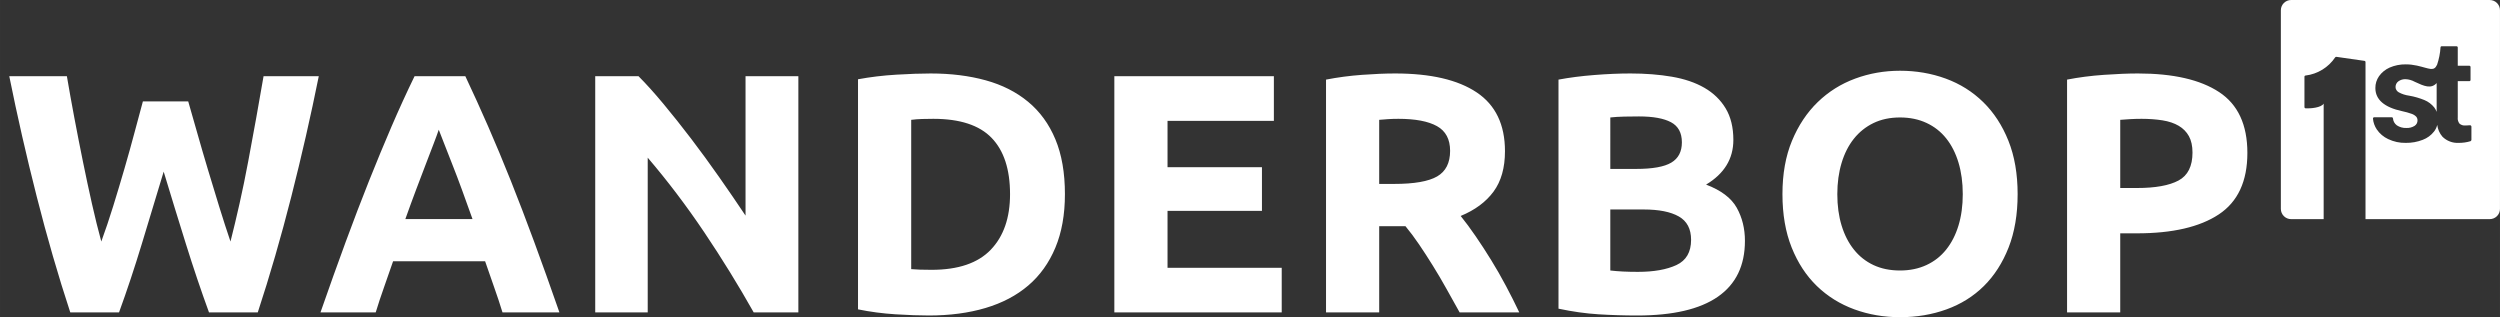 <svg xmlns="http://www.w3.org/2000/svg" xmlns:xlink="http://www.w3.org/1999/xlink" width="1505px" height="191px" viewBox="0 0 1504.989 191">
    <rect x="0" y="0" width="1504.989" height="191" fill="#333333" stroke="none"/>
    <g transform="matrix(1 0 0 1 -41775.343 0)" id="275967e1-77b3-4030-b179-5d97638af3be">

</g>
<g id="d2266fdf-d7ed-4025-a41d-f32bc4399334">
<g style="">
		<g id="3ff3985c-beb8-40b6-9e40-edbe3d19d576">
<path style="stroke: rgb(0,0,0); stroke-opacity: 0; stroke-width: 0; stroke-dasharray: none; stroke-linecap: butt; stroke-dashoffset: 0; stroke-linejoin: miter; stroke-miterlimit: 4; fill: rgb(255,255,255); fill-rule: nonzero; opacity: 1;" d="M113.308,61.059c1.64,5.61 3.45,11.93 5.43,18.98c1.99,7.05 4.11,14.33 6.37,21.86c2.25,7.52 4.54,15.04 6.87,22.57c2.33,7.52 4.58,14.5 6.77,20.93c1.78,-6.98 3.59,-14.57 5.44,-22.78c1.85,-8.21 3.59,-16.69 5.23,-25.44c1.64,-8.76 3.25,-17.48 4.82,-26.17c1.57,-8.69 3.05,-17.06 4.42,-25.13h33.24c-4.79,23.8 -10.29,47.94 -16.52,72.43c-6.23,24.49 -12.96,47.74 -20.21,69.77h-29.35c-4.79,-13.13 -9.44,-26.92 -13.95,-41.35c-4.51,-14.43 -8.96,-28.9 -13.34,-43.4c-4.37,14.5 -8.75,28.97 -13.13,43.4c-4.38,14.43 -8.96,28.22 -13.75,41.35h-29.34c-7.25,-22.03 -13.99,-45.28 -20.21,-69.77c-6.23,-24.49 -11.73,-48.63 -16.52,-72.43h34.68c1.37,8.07 2.87,16.44 4.51,25.13c1.64,8.69 3.35,17.41 5.13,26.17c1.78,8.75 3.59,17.23 5.44,25.44c1.85,8.21 3.73,15.8 5.64,22.78c2.46,-6.71 4.85,-13.82 7.18,-21.34c2.33,-7.53 4.58,-15.05 6.77,-22.57c2.19,-7.53 4.21,-14.78 6.06,-21.76c1.85,-6.97 3.52,-13.2 5.02,-18.67zM302.498,188.079c-1.51,-4.93 -3.18,-9.99 -5.03,-15.18c-1.85,-5.2 -3.66,-10.4 -5.43,-15.6h-55.41c-1.78,5.2 -3.59,10.4 -5.44,15.6c-1.85,5.19 -3.52,10.25 -5.02,15.18h-33.25c5.34,-15.32 10.4,-29.48 15.19,-42.48c4.79,-12.99 9.47,-25.24 14.05,-36.73c4.59,-11.49 9.1,-22.4 13.55,-32.73c4.45,-10.33 9.06,-20.41 13.85,-30.26h30.57c4.65,9.85 9.24,19.93 13.75,30.26c4.51,10.33 9.06,21.24 13.65,32.73c4.58,11.49 9.26,23.74 14.05,36.73c4.79,13 9.86,27.16 15.19,42.48zM264.128,78.089c-0.69,2.05 -1.71,4.86 -3.08,8.42c-1.37,3.55 -2.94,7.66 -4.72,12.31c-1.78,4.65 -3.73,9.78 -5.85,15.39c-2.12,5.61 -4.27,11.49 -6.46,17.65h40.42c-2.19,-6.16 -4.31,-12.04 -6.36,-17.65c-2.05,-5.61 -4,-10.74 -5.85,-15.39c-1.85,-4.65 -3.45,-8.76 -4.82,-12.31c-1.37,-3.56 -2.46,-6.37 -3.28,-8.42zM453.728,188.079c-9.17,-16.28 -19.08,-32.35 -29.75,-48.22c-10.67,-15.87 -22.03,-30.85 -34.06,-44.94v93.16h-31.6v-142.2h26.06c4.51,4.51 9.51,10.05 14.98,16.62c5.47,6.57 11.04,13.58 16.72,21.03c5.67,7.45 11.32,15.18 16.93,23.19c5.61,8 10.87,15.69 15.8,23.08v-83.92h31.8v142.2zM548.538,162.019c1.5,0.13 3.24,0.24 5.23,0.31c1.98,0.07 4.34,0.1 7.08,0.1c16.01,0 27.87,-4.04 35.6,-12.11c7.73,-8.07 11.59,-19.21 11.59,-33.44c0,-14.91 -3.69,-26.2 -11.08,-33.86c-7.39,-7.66 -19.08,-11.49 -35.09,-11.49c-2.19,0 -4.44,0.03 -6.77,0.1c-2.33,0.07 -4.51,0.24 -6.56,0.51zM641.078,116.879c0,12.31 -1.92,23.04 -5.75,32.21c-3.83,9.17 -9.26,16.76 -16.31,22.78c-7.05,6.02 -15.63,10.53 -25.75,13.54c-10.13,3.01 -21.48,4.52 -34.06,4.52c-5.75,0 -12.45,-0.24 -20.11,-0.72c-7.67,-0.48 -15.19,-1.47 -22.58,-2.98v-138.51c7.39,-1.37 15.08,-2.29 23.09,-2.77c8,-0.48 14.87,-0.72 20.62,-0.72c12.17,0 23.22,1.37 33.14,4.11c9.92,2.73 18.44,7.04 25.55,12.93c7.11,5.88 12.58,13.4 16.41,22.57c3.83,9.17 5.75,20.18 5.75,33.04zM670.828,188.079v-142.2h96.04v26.88h-64.02v27.9h56.84v26.27h-56.84v34.27h68.74v26.88zM839.918,44.229c21.34,0 37.69,3.8 49.04,11.39c11.35,7.59 17.03,19.39 17.03,35.4c0,9.99 -2.29,18.09 -6.87,24.32c-4.58,6.22 -11.18,11.11 -19.8,14.67c2.87,3.55 5.88,7.62 9.03,12.21c3.15,4.58 6.26,9.37 9.33,14.36c3.08,4.99 6.06,10.19 8.93,15.6c2.87,5.4 5.54,10.7 8,15.9h-35.91c-2.6,-4.65 -5.23,-9.37 -7.9,-14.16c-2.67,-4.79 -5.4,-9.44 -8.21,-13.95c-2.8,-4.51 -5.57,-8.79 -8.31,-12.83c-2.73,-4.03 -5.47,-7.69 -8.2,-10.98h-15.81v51.92h-32.01v-140.15c6.98,-1.37 14.2,-2.32 21.65,-2.87c7.46,-0.55 14.13,-0.83 20.01,-0.83zM841.768,71.529c-2.33,0 -4.41,0.07 -6.26,0.2c-1.85,0.14 -3.59,0.28 -5.24,0.41v38.58h9.03c12.04,0 20.66,-1.5 25.86,-4.51c5.2,-3.01 7.8,-8.14 7.8,-15.39c0,-6.98 -2.63,-11.94 -7.9,-14.88c-5.27,-2.94 -13.03,-4.41 -23.29,-4.41zM985.608,189.929c-7.8,0 -15.56,-0.24 -23.29,-0.72c-7.73,-0.48 -15.76,-1.61 -24.11,-3.39v-137.89c6.57,-1.23 13.75,-2.16 21.55,-2.77c7.79,-0.62 15.04,-0.93 21.75,-0.93c9.03,0 17.34,0.65 24.93,1.95c7.59,1.3 14.13,3.52 19.6,6.67c5.47,3.15 9.74,7.29 12.82,12.42c3.08,5.13 4.62,11.45 4.62,18.98c0,11.35 -5.47,20.31 -16.42,26.88c9.03,3.42 15.18,8.07 18.47,13.95c3.28,5.89 4.92,12.52 4.92,19.91c0,14.91 -5.44,26.12 -16.31,33.65c-10.87,7.53 -27.05,11.29 -48.53,11.29zM969.398,126.109v36.73c2.33,0.27 4.86,0.48 7.59,0.62c2.74,0.13 5.75,0.2 9.03,0.2c9.58,0 17.31,-1.37 23.19,-4.1c5.88,-2.74 8.82,-7.8 8.82,-15.19c0,-6.57 -2.46,-11.25 -7.38,-14.05c-4.93,-2.81 -11.97,-4.21 -21.14,-4.21zM969.398,101.689h15.6c9.85,0 16.89,-1.27 21.13,-3.8c4.24,-2.53 6.36,-6.59 6.36,-12.2c0,-5.75 -2.19,-9.78 -6.56,-12.11c-4.38,-2.33 -10.81,-3.49 -19.29,-3.49c-2.74,0 -5.68,0.03 -8.83,0.1c-3.15,0.07 -5.95,0.25 -8.41,0.52zM1106.058,116.879c0,6.97 0.86,13.26 2.57,18.87c1.71,5.61 4.17,10.44 7.39,14.47c3.21,4.03 7.14,7.15 11.79,9.34c4.65,2.19 9.99,3.28 16.01,3.28c5.88,0 11.18,-1.09 15.9,-3.28c4.72,-2.19 8.69,-5.31 11.9,-9.34c3.22,-4.03 5.68,-8.86 7.39,-14.47c1.71,-5.61 2.57,-11.9 2.57,-18.87c0,-6.98 -0.86,-13.31 -2.57,-18.99c-1.71,-5.67 -4.17,-10.53 -7.39,-14.56c-3.21,-4.04 -7.18,-7.15 -11.9,-9.34c-4.72,-2.19 -10.02,-3.28 -15.9,-3.28c-6.02,0 -11.36,1.13 -16.01,3.38c-4.65,2.26 -8.58,5.41 -11.79,9.44c-3.22,4.03 -5.68,8.89 -7.39,14.57c-1.71,5.68 -2.57,11.94 -2.57,18.78zM1214.608,116.879c0,12.17 -1.81,22.88 -5.43,32.11c-3.63,9.23 -8.59,16.96 -14.88,23.19c-6.29,6.22 -13.78,10.9 -22.47,14.05c-8.69,3.15 -18.02,4.72 -28.01,4.72c-9.71,0 -18.88,-1.57 -27.5,-4.72c-8.61,-3.15 -16.14,-7.83 -22.57,-14.05c-6.43,-6.23 -11.49,-13.96 -15.18,-23.19c-3.69,-9.23 -5.54,-19.94 -5.54,-32.11c0,-12.18 1.91,-22.89 5.74,-32.12c3.83,-9.23 9,-17 15.49,-23.29c6.5,-6.29 14.03,-11.01 22.58,-14.16c8.55,-3.15 17.54,-4.72 26.98,-4.72c9.71,0 18.88,1.57 27.5,4.72c8.61,3.15 16.14,7.87 22.57,14.16c6.43,6.29 11.49,14.06 15.18,23.29c3.69,9.23 5.54,19.94 5.54,32.12zM1287.048,44.229c21.21,0 37.49,3.73 48.84,11.19c11.35,7.45 17.03,19.66 17.03,36.63c0,17.1 -5.75,29.45 -17.24,37.04c-11.49,7.59 -27.9,11.38 -49.25,11.38h-10.05v47.61h-32.01v-140.15c6.97,-1.37 14.36,-2.32 22.16,-2.87c7.8,-0.55 14.64,-0.83 20.52,-0.83zM1289.098,71.529c-2.33,0 -4.62,0.07 -6.87,0.2c-2.26,0.14 -4.21,0.28 -5.85,0.41v41.04h10.05c11.09,0 19.43,-1.5 25.04,-4.51c5.61,-3.01 8.41,-8.62 8.41,-16.83c0,-3.97 -0.72,-7.25 -2.15,-9.85c-1.44,-2.6 -3.49,-4.69 -6.16,-6.26c-2.67,-1.57 -5.92,-2.67 -9.75,-3.28c-3.83,-0.61 -8.07,-0.92 -12.72,-0.92z" stroke-linecap="round"/>
</g>
</g>
</g>
<g transform="matrix(1 0 0 1 -41775.343 0)" id="ccbebc34-5d64-4cd0-bb5d-b6fb91793d6f">

</g>
<g transform="matrix(1 0 0 1 -41775.343 0)" id="e0b4d74a-3cff-40bd-98fa-9ff096c84ec1">

</g>
<g id="8bb168bc-f03b-40ea-ba9f-86d6fb600943">
<g style="">
		<g id="8bb168bc-f03b-40ea-ba9f-86d6fb600943-child-0">
<path style="stroke: rgb(193,193,193); stroke-width: 0; stroke-dasharray: none; stroke-linecap: butt; stroke-dashoffset: 0; stroke-linejoin: miter; stroke-miterlimit: 4; fill: rgb(255,255,255); fill-rule: nonzero; opacity: 1;" transform="matrix(4.397 0 0 4.397 1439.026 65.962) matrix(1 0 0 1 0 0)  translate(-15, -15)" d="M 21.33 11.37 L 21.33 15.31 C 21.25 15.10 21.14 14.90 21.01 14.72 C 20.65 14.27 20.19 13.92 19.66 13.70 C 18.99 13.43 18.29 13.22 17.58 13.10 C 17.07 13.03 16.58 12.88 16.13 12.63 C 15.87 12.48 15.70 12.21 15.70 11.91 C 15.70 11.60 15.84 11.32 16.08 11.14 C 16.37 10.93 16.73 10.82 17.09 10.84 C 17.52 10.86 17.94 10.98 18.32 11.19 C 19.62 11.80 20.57 12.21 21.33 11.37 Z M 1.40 0.00 L 28.60 0.00 C 28.97 -0.00 29.33 0.15 29.59 0.41 C 29.85 0.67 30.00 1.03 30.00 1.40 L 30.00 28.60 C 30.00 28.97 29.85 29.33 29.59 29.59 C 29.33 29.85 28.97 30.00 28.60 30.00 L 11.59 30.00 L 11.59 8.50 C 11.59 8.41 11.53 8.34 11.44 8.33 L 7.61 7.78 C 7.54 7.77 7.48 7.80 7.44 7.85 C 6.51 9.23 5.03 10.14 3.38 10.34 C 3.29 10.34 3.23 10.42 3.23 10.50 L 3.23 14.66 C 3.23 14.75 3.30 14.82 3.39 14.83 C 4.02 14.87 5.54 14.75 5.86 14.18 L 5.86 30.00 L 1.40 30.00 C 0.63 30.00 0.00 29.37 0.00 28.60 L 0.00 1.40 C 0.00 0.63 0.63 0.00 1.40 0.00 Z M 26.09 17.33 C 26.09 17.28 26.06 17.23 26.02 17.19 C 25.99 17.16 25.93 17.14 25.88 17.15 C 25.68 17.17 25.48 17.18 25.28 17.18 C 24.99 17.21 24.70 17.12 24.47 16.94 C 24.27 16.69 24.18 16.38 24.22 16.07 L 24.22 11.11 L 25.80 11.11 C 25.90 11.11 25.97 11.04 25.97 10.94 L 25.97 9.17 C 25.97 9.13 25.95 9.08 25.92 9.05 C 25.89 9.02 25.85 9.00 25.80 9.00 L 24.22 9.00 L 24.22 6.50 C 24.22 6.45 24.20 6.41 24.17 6.38 C 24.14 6.35 24.10 6.33 24.05 6.33 L 22.02 6.33 C 21.94 6.33 21.86 6.39 21.86 6.48 C 21.81 7.29 21.65 8.09 21.39 8.86 C 20.93 9.84 20.37 9.37 18.63 8.98 C 18.13 8.87 17.62 8.81 17.10 8.81 C 16.34 8.80 15.58 8.95 14.89 9.25 C 14.31 9.51 13.81 9.91 13.44 10.43 C 13.11 10.91 12.93 11.47 12.94 12.05 Q 12.94 14.43 16.61 15.22 C 17.05 15.31 17.48 15.43 17.90 15.58 C 18.14 15.66 18.35 15.79 18.53 15.97 C 18.65 16.11 18.71 16.29 18.71 16.47 C 18.72 16.78 18.57 17.06 18.31 17.23 C 17.97 17.44 17.58 17.54 17.18 17.52 C 16.72 17.54 16.26 17.41 15.88 17.16 C 15.57 16.93 15.38 16.59 15.35 16.21 C 15.34 16.12 15.27 16.05 15.18 16.05 L 12.78 16.05 C 12.74 16.05 12.69 16.07 12.66 16.10 C 12.63 16.14 12.61 16.18 12.61 16.23 C 12.65 16.76 12.84 17.28 13.14 17.73 C 13.53 18.30 14.07 18.75 14.69 19.04 C 15.45 19.40 16.27 19.58 17.11 19.56 C 17.90 19.57 18.69 19.43 19.43 19.14 C 20.04 18.91 20.57 18.52 20.97 18.01 C 21.18 17.74 21.33 17.43 21.41 17.10 C 21.48 17.69 21.73 18.26 22.12 18.71 C 22.71 19.30 23.53 19.61 24.37 19.56 C 24.91 19.56 25.44 19.49 25.96 19.33 C 26.03 19.30 26.09 19.23 26.09 19.15 Z" stroke-linecap="round"/>
</g>
</g>
</g>

  </svg>